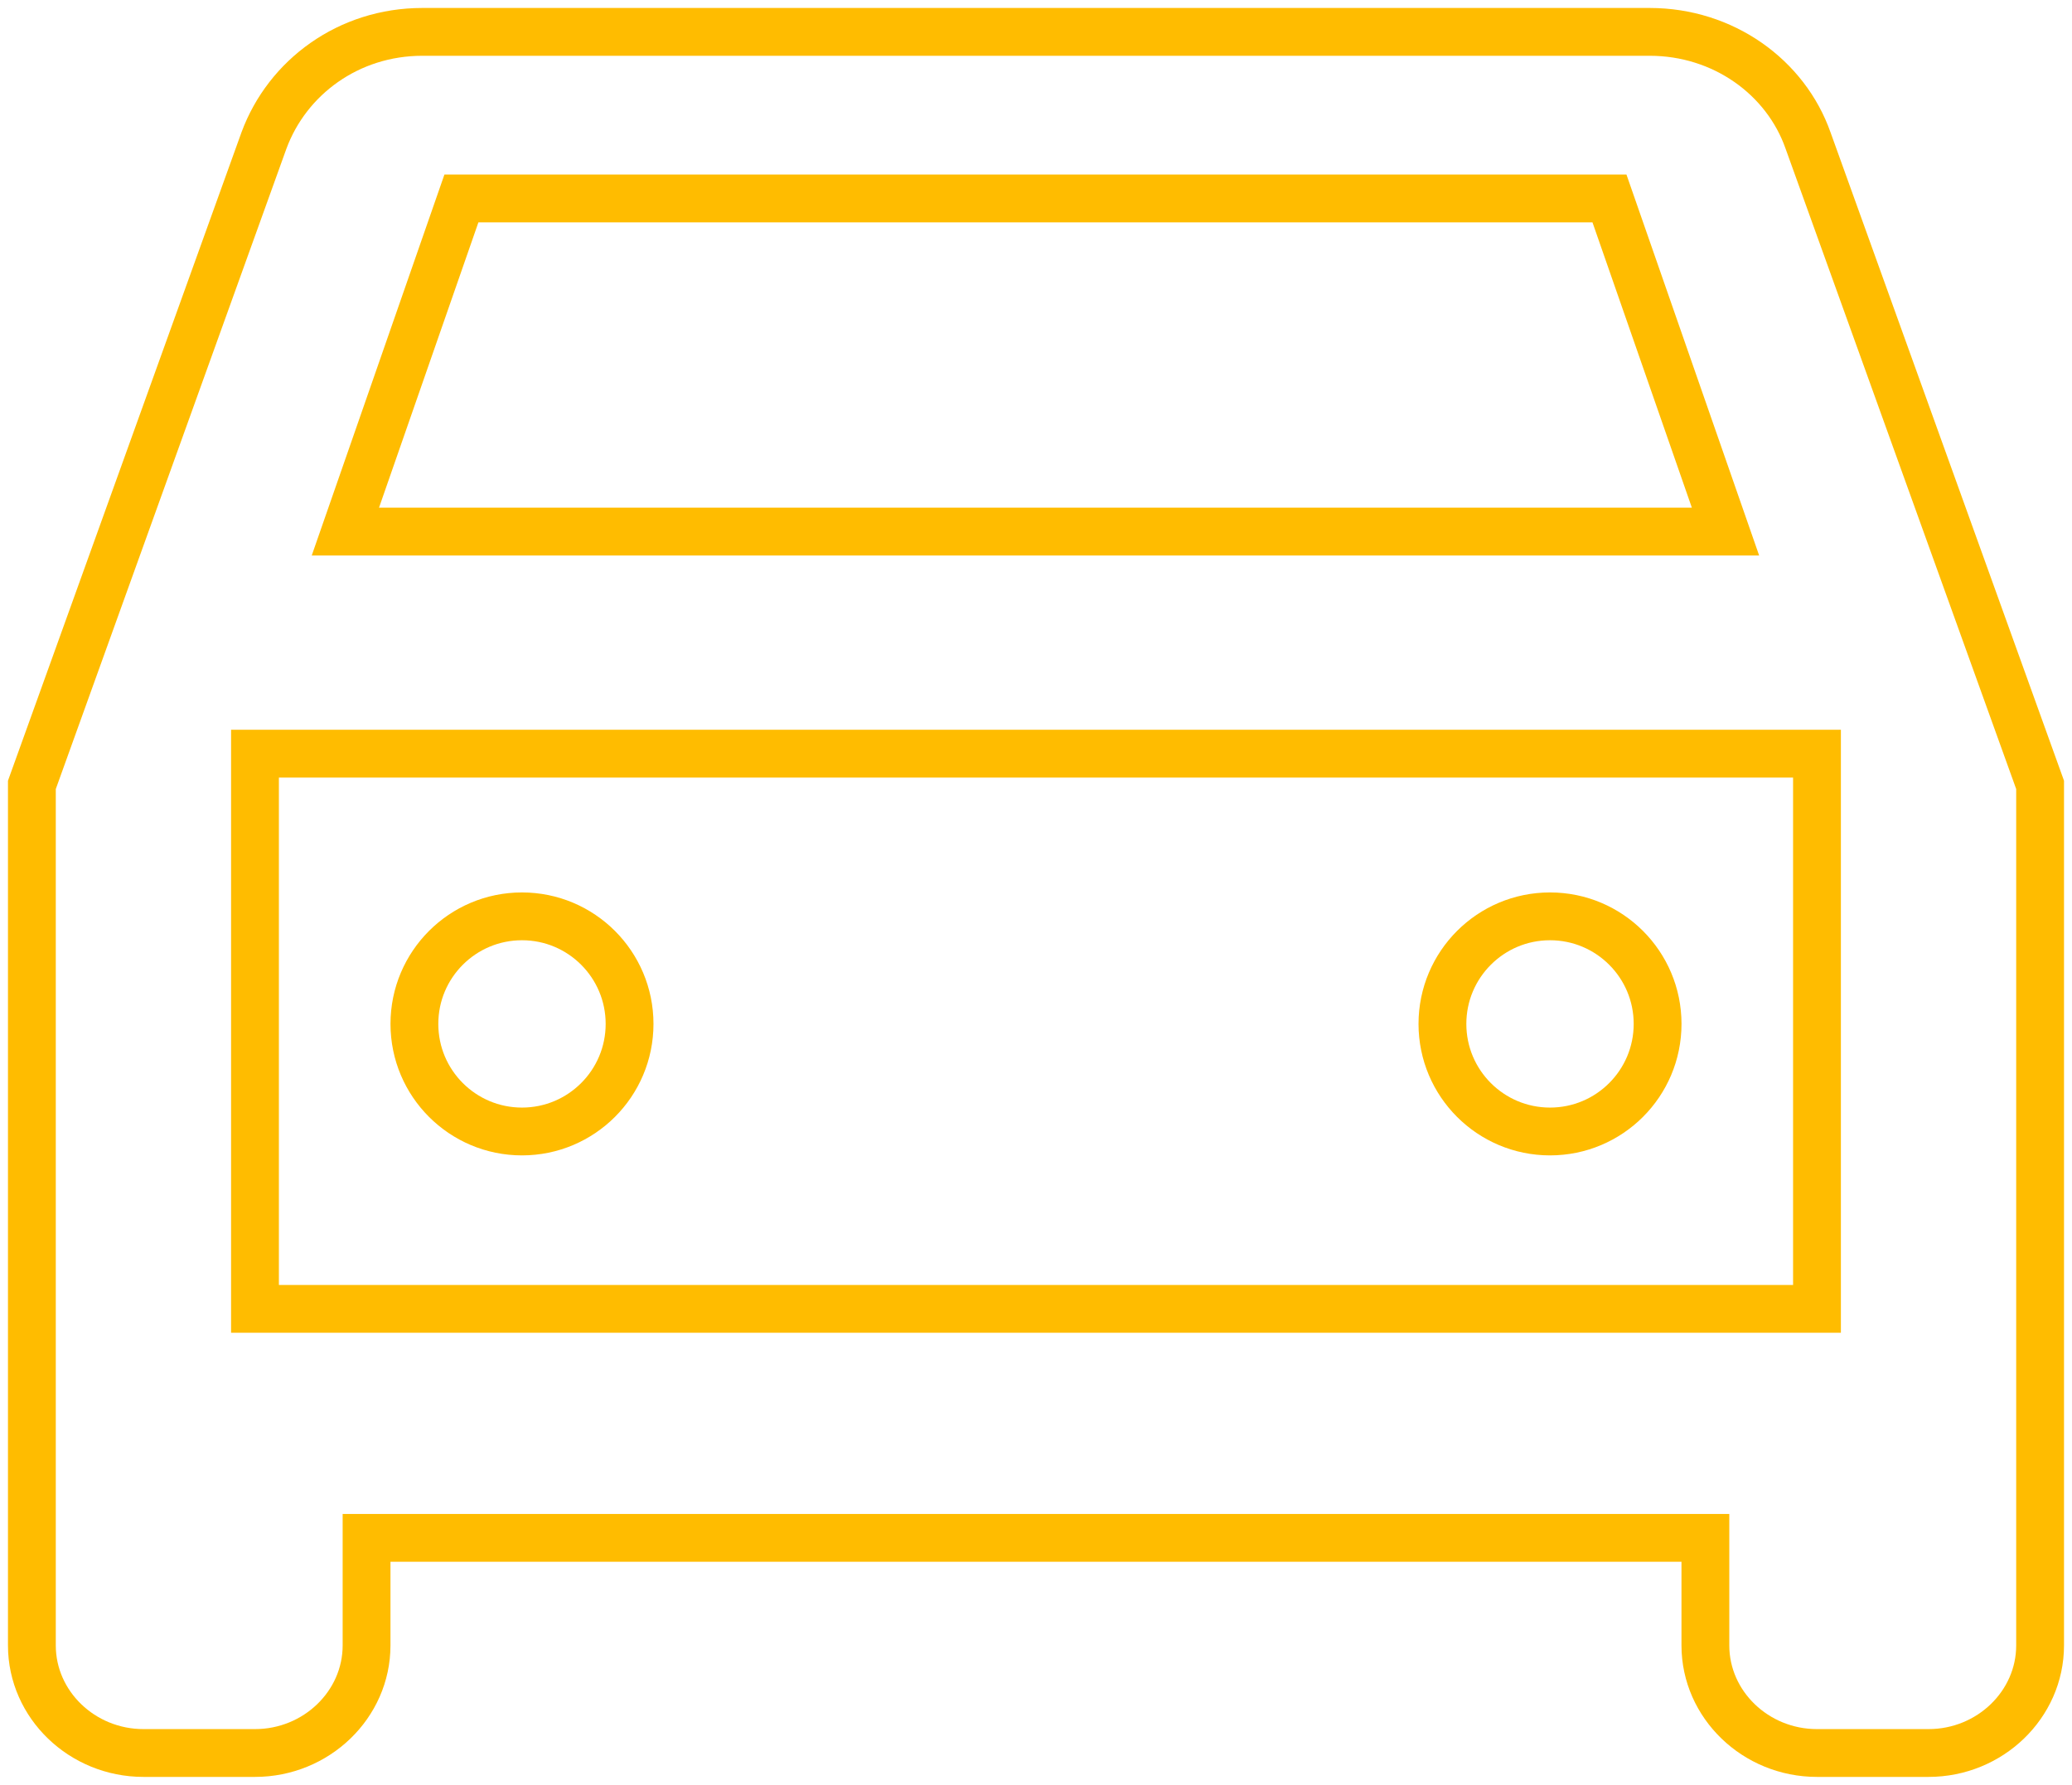 <svg height="56" viewBox="0 0 65 56" width="65" xmlns="http://www.w3.org/2000/svg"><g fill="none" fill-rule="evenodd" stroke="#ffbc00" stroke-width="1.5" transform="translate(1 1)"><path d="m6.999 40.065h49.001v-17.419h-49.001zm6.476-34.839h36.015l3.64 10.452h-43.295zm42.245-1.817c-.7-1.991-2.66-3.409-4.97-3.409h-38.5c-2.31 0-4.235 1.418-4.97 3.409l-7.28 20.216v27c0 1.857 1.575 3.375 3.5 3.375h3.5c1.924 0 3.499-1.519 3.499-3.375v-3.375h42v3.375c0 1.857 1.575 3.375 3.5 3.375h3.5c1.925 0 3.5-1.519 3.5-3.375v-27z"/><path d="m15.375 27.75c1.864 0 3.375 1.511 3.375 3.375s-1.511 3.375-3.375 3.375-3.375-1.511-3.375-3.375 1.511-3.375 3.375-3.375z"/><path d="m47.625 27.75c1.864 0 3.375 1.511 3.375 3.375s-1.511 3.375-3.375 3.375-3.375-1.511-3.375-3.375 1.511-3.375 3.375-3.375z"/></g></svg>